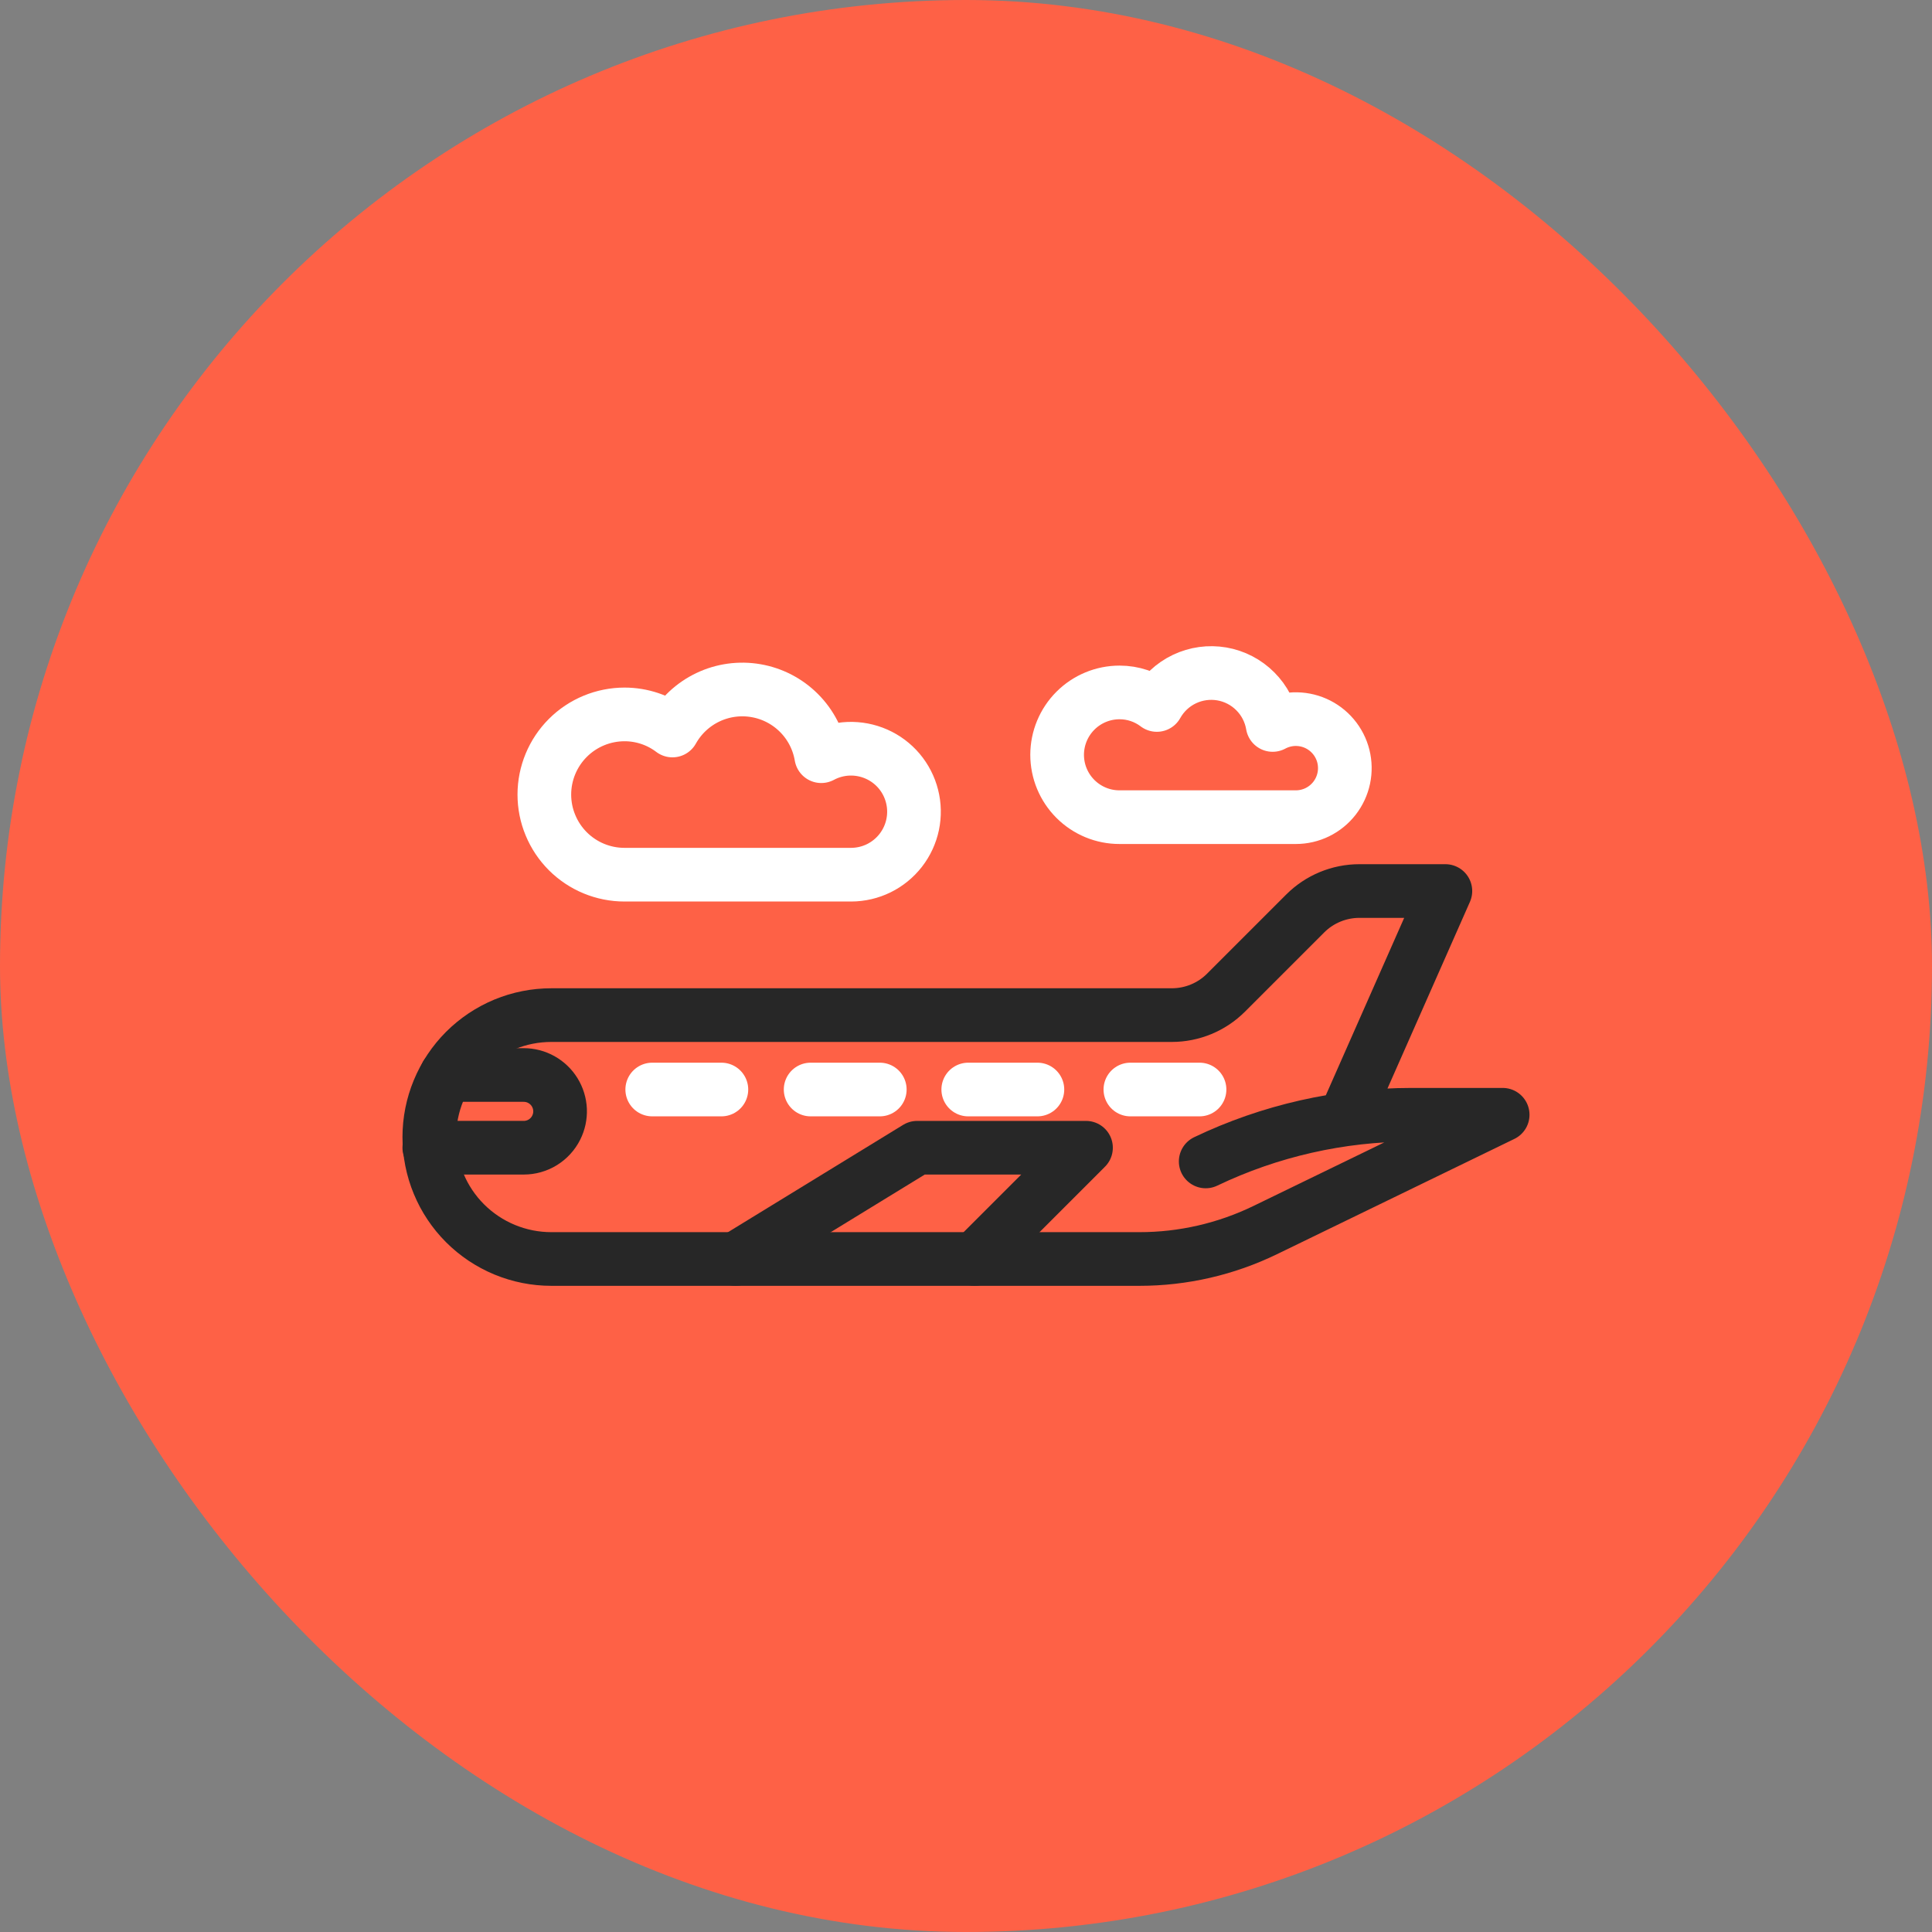 <svg width="72" height="72" viewBox="0 0 72 72" fill="none" xmlns="http://www.w3.org/2000/svg">
<rect x="0" y="0" width="72" height="72" fill="#808080" stroke="none"/>
<rect width="72" height="72" rx="36" fill="#FE6146"/>
<path d="M44.933 43.283C47.327 42.138 49.946 41.544 52.6 41.544H56L47.15 45.842C45.691 46.55 44.09 46.919 42.467 46.919H20.545C19.948 46.919 19.357 46.801 18.806 46.573C18.254 46.344 17.753 46.01 17.331 45.588C16.909 45.166 16.574 44.665 16.346 44.113C16.117 43.562 16 42.971 15.999 42.374V42.374C16 41.777 16.117 41.186 16.346 40.635C16.574 40.084 16.909 39.583 17.331 39.16C17.753 38.739 18.254 38.404 18.806 38.175C19.357 37.947 19.948 37.83 20.545 37.83H43.669C44.428 37.83 45.155 37.529 45.691 36.993L48.641 34.043C49.177 33.507 49.904 33.206 50.662 33.206H53.865L50.182 41.544" stroke="#272727" stroke-width="2" stroke-linecap="round" stroke-linejoin="round"/>
<path d="M36.325 46.919L40.472 42.773H34.18L27.413 46.919" stroke="#272727" stroke-width="2" stroke-linecap="round" stroke-linejoin="round"/>
<path d="M16.633 40.062H19.517C19.749 40.062 19.976 40.121 20.178 40.234C20.38 40.347 20.55 40.509 20.671 40.706C20.792 40.903 20.861 41.127 20.872 41.358C20.881 41.59 20.832 41.819 20.728 42.026V42.026C20.616 42.25 20.442 42.439 20.229 42.571C20.015 42.703 19.769 42.772 19.517 42.772H15.999" stroke="#272727" stroke-width="2" stroke-linecap="round" stroke-linejoin="round"/>
<path d="M24.307 40.603H26.884" stroke="white" stroke-width="2" stroke-linecap="round" stroke-linejoin="round"/>
<path d="M30.21 40.603H32.787" stroke="white" stroke-width="2" stroke-linecap="round" stroke-linejoin="round"/>
<path d="M36.084 40.603H38.661" stroke="white" stroke-width="2" stroke-linecap="round" stroke-linejoin="round"/>
<path d="M42.126 40.603H44.703" stroke="white" stroke-width="2" stroke-linecap="round" stroke-linejoin="round"/>
<path d="M20.286 29.61C20.286 30.003 20.363 30.391 20.514 30.753C20.664 31.116 20.884 31.445 21.161 31.723C21.439 32 21.768 32.22 22.13 32.37C22.493 32.52 22.881 32.597 23.274 32.597H31.721C32.077 32.596 32.429 32.514 32.749 32.357C33.069 32.2 33.349 31.971 33.568 31.69C33.787 31.408 33.939 31.08 34.012 30.731C34.085 30.382 34.078 30.021 33.99 29.675C33.903 29.329 33.738 29.008 33.508 28.735C33.278 28.463 32.989 28.247 32.663 28.103C32.336 27.959 31.981 27.891 31.625 27.904C31.269 27.918 30.92 28.013 30.606 28.181C30.503 27.572 30.214 27.01 29.778 26.573C29.342 26.135 28.781 25.844 28.172 25.739C27.563 25.634 26.937 25.72 26.38 25.986C25.822 26.252 25.361 26.685 25.06 27.224C24.546 26.834 23.919 26.624 23.274 26.624C22.482 26.625 21.722 26.939 21.162 27.499C20.602 28.059 20.287 28.818 20.286 29.61Z" stroke="white" stroke-width="2" stroke-linecap="round" stroke-linejoin="round"/>
<path d="M39.396 28.129C39.396 28.434 39.456 28.737 39.573 29.019C39.69 29.301 39.861 29.557 40.077 29.773C40.293 29.989 40.549 30.16 40.831 30.277C41.113 30.394 41.416 30.454 41.721 30.453H48.296C48.573 30.453 48.847 30.389 49.096 30.267C49.346 30.144 49.563 29.967 49.734 29.747C49.904 29.528 50.022 29.273 50.079 29.001C50.136 28.73 50.13 28.449 50.063 28.18C49.995 27.91 49.866 27.66 49.687 27.448C49.508 27.236 49.283 27.067 49.029 26.955C48.775 26.843 48.499 26.791 48.221 26.801C47.944 26.812 47.673 26.886 47.428 27.017C47.348 26.543 47.123 26.105 46.783 25.765C46.444 25.424 46.008 25.197 45.534 25.115C45.06 25.034 44.573 25.101 44.139 25.308C43.705 25.515 43.346 25.852 43.112 26.272C42.712 25.968 42.223 25.804 41.721 25.805C41.105 25.805 40.514 26.05 40.078 26.486C39.642 26.922 39.397 27.513 39.396 28.129V28.129Z" stroke="white" stroke-width="2" stroke-linecap="round" stroke-linejoin="round"/>
</svg>

